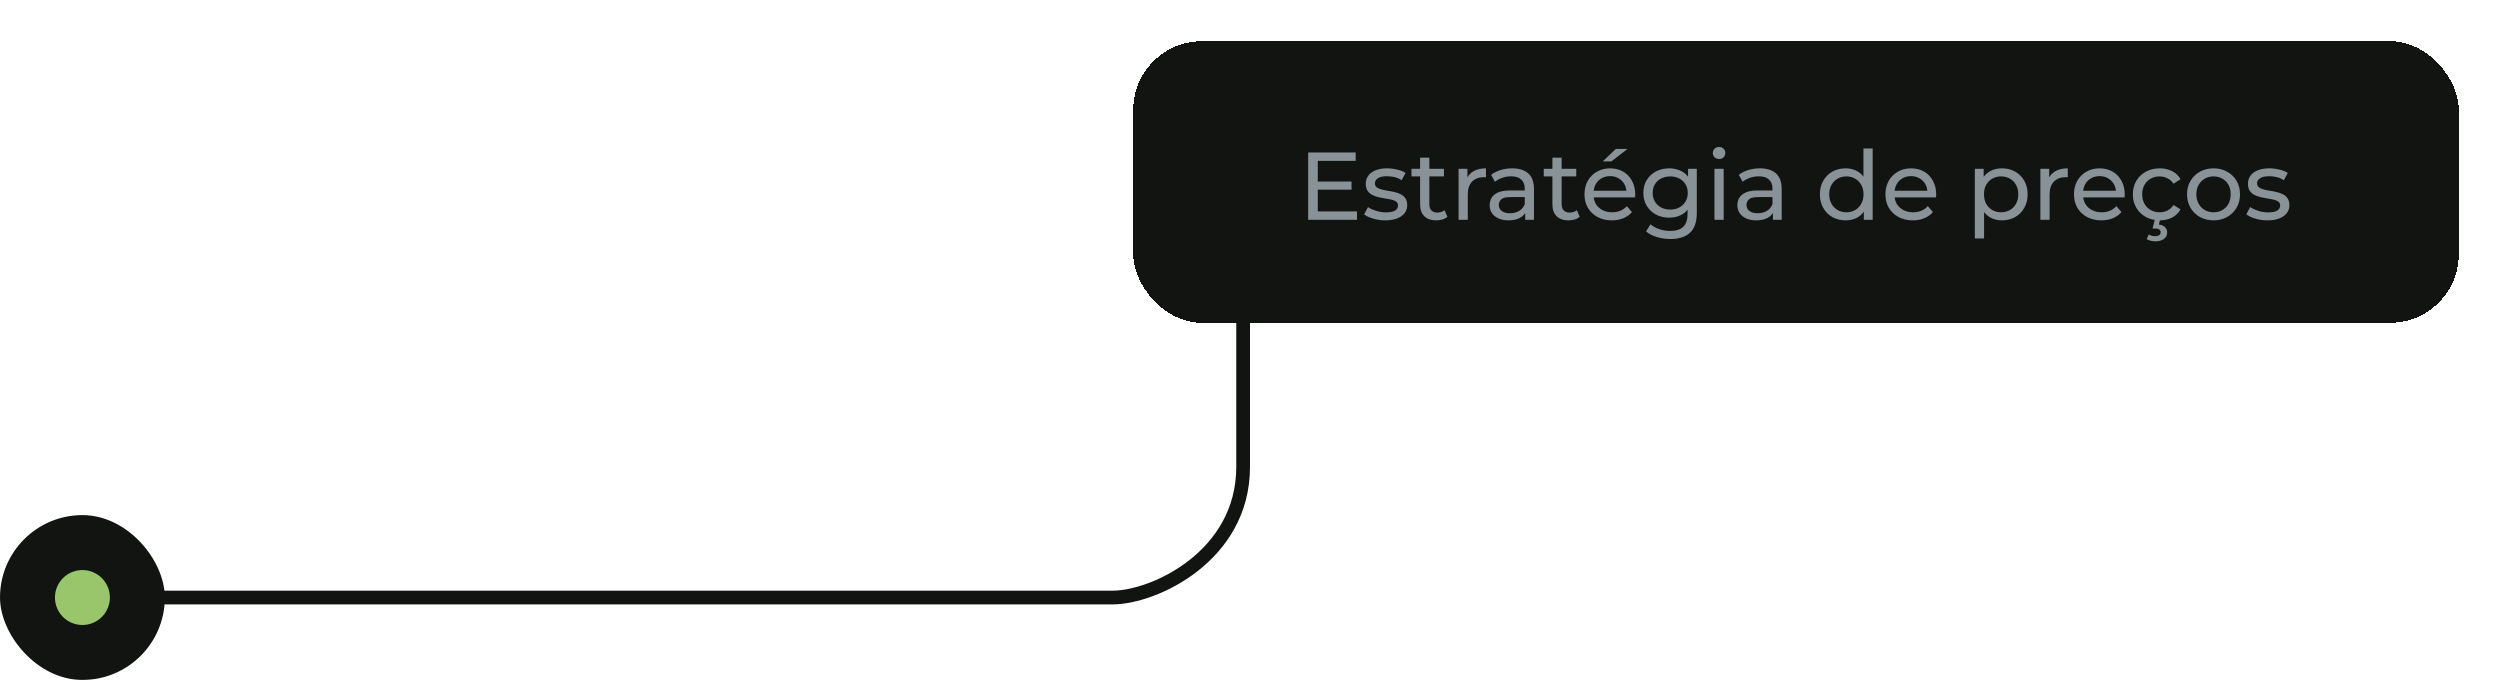 <svg width="364" height="99" viewBox="0 0 364 99" fill="none" xmlns="http://www.w3.org/2000/svg">
<g filter="url(#filter0_dd_5385_3831)">
<rect x="165" y="6" width="193" height="41" rx="10" fill="#121412" shape-rendering="crispEdges"/>
<path d="M191.744 26.428H196.784V27.618H191.744V26.428ZM191.87 30.782H197.582V32H190.47V22.2H197.386V23.418H191.87V30.782ZM201.685 32.084C201.069 32.084 200.481 32 199.921 31.832C199.371 31.664 198.937 31.459 198.619 31.216L199.179 30.152C199.497 30.367 199.889 30.549 200.355 30.698C200.822 30.847 201.298 30.922 201.783 30.922C202.409 30.922 202.857 30.833 203.127 30.656C203.407 30.479 203.547 30.231 203.547 29.914C203.547 29.681 203.463 29.499 203.295 29.368C203.127 29.237 202.903 29.139 202.623 29.074C202.353 29.009 202.049 28.953 201.713 28.906C201.377 28.85 201.041 28.785 200.705 28.71C200.369 28.626 200.061 28.514 199.781 28.374C199.501 28.225 199.277 28.024 199.109 27.772C198.941 27.511 198.857 27.165 198.857 26.736C198.857 26.288 198.983 25.896 199.235 25.56C199.487 25.224 199.842 24.967 200.299 24.79C200.766 24.603 201.317 24.51 201.951 24.51C202.437 24.51 202.927 24.571 203.421 24.692C203.925 24.804 204.336 24.967 204.653 25.182L204.079 26.246C203.743 26.022 203.393 25.868 203.029 25.784C202.665 25.7 202.301 25.658 201.937 25.658C201.349 25.658 200.911 25.756 200.621 25.952C200.332 26.139 200.187 26.381 200.187 26.68C200.187 26.932 200.271 27.128 200.439 27.268C200.617 27.399 200.841 27.501 201.111 27.576C201.391 27.651 201.699 27.716 202.035 27.772C202.371 27.819 202.707 27.884 203.043 27.968C203.379 28.043 203.683 28.15 203.953 28.29C204.233 28.43 204.457 28.626 204.625 28.878C204.803 29.13 204.891 29.466 204.891 29.886C204.891 30.334 204.761 30.721 204.499 31.048C204.238 31.375 203.869 31.631 203.393 31.818C202.917 31.995 202.348 32.084 201.685 32.084ZM209.119 32.084C208.372 32.084 207.794 31.883 207.383 31.482C206.972 31.081 206.767 30.507 206.767 29.76V22.956H208.111V29.704C208.111 30.105 208.209 30.413 208.405 30.628C208.61 30.843 208.9 30.95 209.273 30.95C209.693 30.95 210.043 30.833 210.323 30.6L210.743 31.566C210.538 31.743 210.29 31.874 210.001 31.958C209.721 32.042 209.427 32.084 209.119 32.084ZM205.507 25.686V24.58H210.239V25.686H205.507ZM212.368 32V24.58H213.656V26.596L213.53 26.092C213.735 25.579 214.08 25.187 214.566 24.916C215.051 24.645 215.648 24.51 216.358 24.51V25.812C216.302 25.803 216.246 25.798 216.19 25.798C216.143 25.798 216.096 25.798 216.05 25.798C215.331 25.798 214.762 26.013 214.342 26.442C213.922 26.871 213.712 27.492 213.712 28.304V32H212.368ZM222.073 32V30.432L222.003 30.138V27.464C222.003 26.895 221.835 26.456 221.499 26.148C221.173 25.831 220.678 25.672 220.015 25.672C219.577 25.672 219.147 25.747 218.727 25.896C218.307 26.036 217.953 26.227 217.663 26.47L217.103 25.462C217.486 25.154 217.943 24.921 218.475 24.762C219.017 24.594 219.581 24.51 220.169 24.51C221.187 24.51 221.971 24.757 222.521 25.252C223.072 25.747 223.347 26.503 223.347 27.52V32H222.073ZM219.637 32.084C219.087 32.084 218.601 31.991 218.181 31.804C217.771 31.617 217.453 31.361 217.229 31.034C217.005 30.698 216.893 30.32 216.893 29.9C216.893 29.499 216.987 29.135 217.173 28.808C217.369 28.481 217.682 28.22 218.111 28.024C218.55 27.828 219.138 27.73 219.875 27.73H222.227V28.696H219.931C219.259 28.696 218.807 28.808 218.573 29.032C218.34 29.256 218.223 29.527 218.223 29.844C218.223 30.208 218.368 30.502 218.657 30.726C218.947 30.941 219.348 31.048 219.861 31.048C220.365 31.048 220.804 30.936 221.177 30.712C221.56 30.488 221.835 30.161 222.003 29.732L222.269 30.656C222.092 31.095 221.779 31.445 221.331 31.706C220.883 31.958 220.319 32.084 219.637 32.084ZM228.383 32.084C227.636 32.084 227.057 31.883 226.647 31.482C226.236 31.081 226.031 30.507 226.031 29.76V22.956H227.375V29.704C227.375 30.105 227.473 30.413 227.669 30.628C227.874 30.843 228.163 30.95 228.537 30.95C228.957 30.95 229.307 30.833 229.587 30.6L230.007 31.566C229.801 31.743 229.554 31.874 229.265 31.958C228.985 32.042 228.691 32.084 228.383 32.084ZM224.771 25.686V24.58H229.503V25.686H224.771ZM234.689 32.084C233.896 32.084 233.196 31.921 232.589 31.594C231.992 31.267 231.525 30.819 231.189 30.25C230.863 29.681 230.699 29.027 230.699 28.29C230.699 27.553 230.858 26.899 231.175 26.33C231.502 25.761 231.945 25.317 232.505 25C233.075 24.673 233.714 24.51 234.423 24.51C235.142 24.51 235.777 24.669 236.327 24.986C236.878 25.303 237.307 25.751 237.615 26.33C237.933 26.899 238.091 27.567 238.091 28.332C238.091 28.388 238.087 28.453 238.077 28.528C238.077 28.603 238.073 28.673 238.063 28.738H231.749V27.772H237.363L236.817 28.108C236.827 27.632 236.729 27.207 236.523 26.834C236.318 26.461 236.033 26.171 235.669 25.966C235.315 25.751 234.899 25.644 234.423 25.644C233.957 25.644 233.541 25.751 233.177 25.966C232.813 26.171 232.529 26.465 232.323 26.848C232.118 27.221 232.015 27.651 232.015 28.136V28.36C232.015 28.855 232.127 29.298 232.351 29.69C232.585 30.073 232.907 30.371 233.317 30.586C233.728 30.801 234.199 30.908 234.731 30.908C235.17 30.908 235.567 30.833 235.921 30.684C236.285 30.535 236.603 30.311 236.873 30.012L237.615 30.88C237.279 31.272 236.859 31.571 236.355 31.776C235.861 31.981 235.305 32.084 234.689 32.084ZM233.359 23.502L235.263 21.682H236.971L234.619 23.502H233.359ZM243.206 34.8C242.524 34.8 241.862 34.702 241.218 34.506C240.583 34.319 240.065 34.049 239.664 33.694L240.308 32.658C240.653 32.957 241.078 33.19 241.582 33.358C242.086 33.535 242.613 33.624 243.164 33.624C244.041 33.624 244.685 33.419 245.096 33.008C245.506 32.597 245.712 31.972 245.712 31.132V29.564L245.852 28.094L245.782 26.61V24.58H247.056V30.992C247.056 32.299 246.729 33.26 246.076 33.876C245.422 34.492 244.466 34.8 243.206 34.8ZM243.038 31.692C242.319 31.692 241.675 31.543 241.106 31.244C240.546 30.936 240.098 30.511 239.762 29.97C239.435 29.429 239.272 28.803 239.272 28.094C239.272 27.375 239.435 26.75 239.762 26.218C240.098 25.677 240.546 25.257 241.106 24.958C241.675 24.659 242.319 24.51 243.038 24.51C243.672 24.51 244.251 24.641 244.774 24.902C245.296 25.154 245.712 25.546 246.02 26.078C246.337 26.61 246.496 27.282 246.496 28.094C246.496 28.897 246.337 29.564 246.02 30.096C245.712 30.628 245.296 31.029 244.774 31.3C244.251 31.561 243.672 31.692 243.038 31.692ZM243.192 30.516C243.686 30.516 244.125 30.413 244.508 30.208C244.89 30.003 245.189 29.718 245.404 29.354C245.628 28.99 245.74 28.57 245.74 28.094C245.74 27.618 245.628 27.198 245.404 26.834C245.189 26.47 244.89 26.19 244.508 25.994C244.125 25.789 243.686 25.686 243.192 25.686C242.697 25.686 242.254 25.789 241.862 25.994C241.479 26.19 241.176 26.47 240.952 26.834C240.737 27.198 240.63 27.618 240.63 28.094C240.63 28.57 240.737 28.99 240.952 29.354C241.176 29.718 241.479 30.003 241.862 30.208C242.254 30.413 242.697 30.516 243.192 30.516ZM249.624 32V24.58H250.968V32H249.624ZM250.296 23.152C250.034 23.152 249.815 23.068 249.638 22.9C249.47 22.732 249.386 22.527 249.386 22.284C249.386 22.032 249.47 21.822 249.638 21.654C249.815 21.486 250.034 21.402 250.296 21.402C250.557 21.402 250.772 21.486 250.94 21.654C251.117 21.813 251.206 22.013 251.206 22.256C251.206 22.508 251.122 22.723 250.954 22.9C250.786 23.068 250.566 23.152 250.296 23.152ZM258.14 32V30.432L258.07 30.138V27.464C258.07 26.895 257.902 26.456 257.566 26.148C257.239 25.831 256.744 25.672 256.082 25.672C255.643 25.672 255.214 25.747 254.794 25.896C254.374 26.036 254.019 26.227 253.73 26.47L253.17 25.462C253.552 25.154 254.01 24.921 254.542 24.762C255.083 24.594 255.648 24.51 256.236 24.51C257.253 24.51 258.037 24.757 258.588 25.252C259.138 25.747 259.414 26.503 259.414 27.52V32H258.14ZM255.704 32.084C255.153 32.084 254.668 31.991 254.248 31.804C253.837 31.617 253.52 31.361 253.296 31.034C253.072 30.698 252.96 30.32 252.96 29.9C252.96 29.499 253.053 29.135 253.24 28.808C253.436 28.481 253.748 28.22 254.178 28.024C254.616 27.828 255.204 27.73 255.942 27.73H258.294V28.696H255.998C255.326 28.696 254.873 28.808 254.64 29.032C254.406 29.256 254.29 29.527 254.29 29.844C254.29 30.208 254.434 30.502 254.724 30.726C255.013 30.941 255.414 31.048 255.928 31.048C256.432 31.048 256.87 30.936 257.244 30.712C257.626 30.488 257.902 30.161 258.07 29.732L258.336 30.656C258.158 31.095 257.846 31.445 257.398 31.706C256.95 31.958 256.385 32.084 255.704 32.084ZM268.727 32.084C268.008 32.084 267.364 31.925 266.795 31.608C266.235 31.291 265.791 30.847 265.465 30.278C265.138 29.709 264.975 29.046 264.975 28.29C264.975 27.534 265.138 26.876 265.465 26.316C265.791 25.747 266.235 25.303 266.795 24.986C267.364 24.669 268.008 24.51 268.727 24.51C269.352 24.51 269.917 24.65 270.421 24.93C270.925 25.21 271.326 25.63 271.625 26.19C271.933 26.75 272.087 27.45 272.087 28.29C272.087 29.13 271.937 29.83 271.639 30.39C271.349 30.95 270.953 31.375 270.449 31.664C269.945 31.944 269.371 32.084 268.727 32.084ZM268.839 30.908C269.305 30.908 269.725 30.801 270.099 30.586C270.481 30.371 270.78 30.068 270.995 29.676C271.219 29.275 271.331 28.813 271.331 28.29C271.331 27.758 271.219 27.301 270.995 26.918C270.78 26.526 270.481 26.223 270.099 26.008C269.725 25.793 269.305 25.686 268.839 25.686C268.363 25.686 267.938 25.793 267.565 26.008C267.191 26.223 266.893 26.526 266.669 26.918C266.445 27.301 266.333 27.758 266.333 28.29C266.333 28.813 266.445 29.275 266.669 29.676C266.893 30.068 267.191 30.371 267.565 30.586C267.938 30.801 268.363 30.908 268.839 30.908ZM271.373 32V29.998L271.457 28.276L271.317 26.554V21.612H272.661V32H271.373ZM278.508 32.084C277.714 32.084 277.014 31.921 276.408 31.594C275.81 31.267 275.344 30.819 275.008 30.25C274.681 29.681 274.518 29.027 274.518 28.29C274.518 27.553 274.676 26.899 274.994 26.33C275.32 25.761 275.764 25.317 276.324 25C276.893 24.673 277.532 24.51 278.242 24.51C278.96 24.51 279.595 24.669 280.146 24.986C280.696 25.303 281.126 25.751 281.434 26.33C281.751 26.899 281.91 27.567 281.91 28.332C281.91 28.388 281.905 28.453 281.896 28.528C281.896 28.603 281.891 28.673 281.882 28.738H275.568V27.772H281.182L280.636 28.108C280.645 27.632 280.547 27.207 280.342 26.834C280.136 26.461 279.852 26.171 279.488 25.966C279.133 25.751 278.718 25.644 278.242 25.644C277.775 25.644 277.36 25.751 276.996 25.966C276.632 26.171 276.347 26.465 276.142 26.848C275.936 27.221 275.834 27.651 275.834 28.136V28.36C275.834 28.855 275.946 29.298 276.17 29.69C276.403 30.073 276.725 30.371 277.136 30.586C277.546 30.801 278.018 30.908 278.55 30.908C278.988 30.908 279.385 30.833 279.74 30.684C280.104 30.535 280.421 30.311 280.692 30.012L281.434 30.88C281.098 31.272 280.678 31.571 280.174 31.776C279.679 31.981 279.124 32.084 278.508 32.084ZM291.47 32.084C290.854 32.084 290.289 31.944 289.776 31.664C289.272 31.375 288.866 30.95 288.558 30.39C288.259 29.83 288.11 29.13 288.11 28.29C288.11 27.45 288.254 26.75 288.544 26.19C288.842 25.63 289.244 25.21 289.748 24.93C290.261 24.65 290.835 24.51 291.47 24.51C292.198 24.51 292.842 24.669 293.402 24.986C293.962 25.303 294.405 25.747 294.732 26.316C295.058 26.876 295.222 27.534 295.222 28.29C295.222 29.046 295.058 29.709 294.732 30.278C294.405 30.847 293.962 31.291 293.402 31.608C292.842 31.925 292.198 32.084 291.47 32.084ZM287.536 34.716V24.58H288.824V26.582L288.74 28.304L288.88 30.026V34.716H287.536ZM291.358 30.908C291.834 30.908 292.258 30.801 292.632 30.586C293.014 30.371 293.313 30.068 293.528 29.676C293.752 29.275 293.864 28.813 293.864 28.29C293.864 27.758 293.752 27.301 293.528 26.918C293.313 26.526 293.014 26.223 292.632 26.008C292.258 25.793 291.834 25.686 291.358 25.686C290.891 25.686 290.466 25.793 290.084 26.008C289.71 26.223 289.412 26.526 289.188 26.918C288.973 27.301 288.866 27.758 288.866 28.29C288.866 28.813 288.973 29.275 289.188 29.676C289.412 30.068 289.71 30.371 290.084 30.586C290.466 30.801 290.891 30.908 291.358 30.908ZM297.079 32V24.58H298.367V26.596L298.241 26.092C298.446 25.579 298.791 25.187 299.277 24.916C299.762 24.645 300.359 24.51 301.069 24.51V25.812C301.013 25.803 300.957 25.798 300.901 25.798C300.854 25.798 300.807 25.798 300.761 25.798C300.042 25.798 299.473 26.013 299.053 26.442C298.633 26.871 298.423 27.492 298.423 28.304V32H297.079ZM305.961 32.084C305.167 32.084 304.467 31.921 303.861 31.594C303.263 31.267 302.797 30.819 302.461 30.25C302.134 29.681 301.971 29.027 301.971 28.29C301.971 27.553 302.129 26.899 302.447 26.33C302.773 25.761 303.217 25.317 303.777 25C304.346 24.673 304.985 24.51 305.695 24.51C306.413 24.51 307.048 24.669 307.599 24.986C308.149 25.303 308.579 25.751 308.887 26.33C309.204 26.899 309.363 27.567 309.363 28.332C309.363 28.388 309.358 28.453 309.349 28.528C309.349 28.603 309.344 28.673 309.335 28.738H303.021V27.772H308.635L308.089 28.108C308.098 27.632 308 27.207 307.795 26.834C307.589 26.461 307.305 26.171 306.941 25.966C306.586 25.751 306.171 25.644 305.695 25.644C305.228 25.644 304.813 25.751 304.449 25.966C304.085 26.171 303.8 26.465 303.595 26.848C303.389 27.221 303.287 27.651 303.287 28.136V28.36C303.287 28.855 303.399 29.298 303.623 29.69C303.856 30.073 304.178 30.371 304.589 30.586C304.999 30.801 305.471 30.908 306.003 30.908C306.441 30.908 306.838 30.833 307.193 30.684C307.557 30.535 307.874 30.311 308.145 30.012L308.887 30.88C308.551 31.272 308.131 31.571 307.627 31.776C307.132 31.981 306.577 32.084 305.961 32.084ZM314.463 32.084C313.707 32.084 313.03 31.921 312.433 31.594C311.845 31.267 311.383 30.819 311.047 30.25C310.711 29.681 310.543 29.027 310.543 28.29C310.543 27.553 310.711 26.899 311.047 26.33C311.383 25.761 311.845 25.317 312.433 25C313.03 24.673 313.707 24.51 314.463 24.51C315.135 24.51 315.732 24.645 316.255 24.916C316.787 25.177 317.198 25.569 317.487 26.092L316.465 26.75C316.222 26.386 315.924 26.12 315.569 25.952C315.224 25.775 314.85 25.686 314.449 25.686C313.964 25.686 313.53 25.793 313.147 26.008C312.764 26.223 312.461 26.526 312.237 26.918C312.013 27.301 311.901 27.758 311.901 28.29C311.901 28.822 312.013 29.284 312.237 29.676C312.461 30.068 312.764 30.371 313.147 30.586C313.53 30.801 313.964 30.908 314.449 30.908C314.85 30.908 315.224 30.824 315.569 30.656C315.924 30.479 316.222 30.208 316.465 29.844L317.487 30.488C317.198 31.001 316.787 31.398 316.255 31.678C315.732 31.949 315.135 32.084 314.463 32.084ZM313.805 35.136C313.562 35.136 313.338 35.108 313.133 35.052C312.928 35.005 312.736 34.931 312.559 34.828L312.853 34.142C313.002 34.226 313.152 34.287 313.301 34.324C313.46 34.361 313.628 34.38 313.805 34.38C314.076 34.38 314.272 34.329 314.393 34.226C314.524 34.133 314.589 33.997 314.589 33.82C314.589 33.652 314.524 33.517 314.393 33.414C314.272 33.321 314.071 33.274 313.791 33.274H313.413L313.763 31.902H314.533L314.323 32.7C314.724 32.737 315.028 32.863 315.233 33.078C315.438 33.293 315.541 33.554 315.541 33.862C315.541 34.254 315.382 34.562 315.065 34.786C314.748 35.019 314.328 35.136 313.805 35.136ZM322.296 32.084C321.549 32.084 320.886 31.921 320.308 31.594C319.729 31.267 319.272 30.819 318.936 30.25C318.6 29.671 318.432 29.018 318.432 28.29C318.432 27.553 318.6 26.899 318.936 26.33C319.272 25.761 319.729 25.317 320.308 25C320.886 24.673 321.549 24.51 322.296 24.51C323.033 24.51 323.691 24.673 324.27 25C324.858 25.317 325.315 25.761 325.642 26.33C325.978 26.89 326.146 27.543 326.146 28.29C326.146 29.027 325.978 29.681 325.642 30.25C325.315 30.819 324.858 31.267 324.27 31.594C323.691 31.921 323.033 32.084 322.296 32.084ZM322.296 30.908C322.772 30.908 323.196 30.801 323.57 30.586C323.952 30.371 324.251 30.068 324.466 29.676C324.68 29.275 324.788 28.813 324.788 28.29C324.788 27.758 324.68 27.301 324.466 26.918C324.251 26.526 323.952 26.223 323.57 26.008C323.196 25.793 322.772 25.686 322.296 25.686C321.82 25.686 321.395 25.793 321.022 26.008C320.648 26.223 320.35 26.526 320.126 26.918C319.902 27.301 319.79 27.758 319.79 28.29C319.79 28.813 319.902 29.275 320.126 29.676C320.35 30.068 320.648 30.371 321.022 30.586C321.395 30.801 321.82 30.908 322.296 30.908ZM330.132 32.084C329.516 32.084 328.928 32 328.368 31.832C327.818 31.664 327.384 31.459 327.066 31.216L327.626 30.152C327.944 30.367 328.336 30.549 328.802 30.698C329.269 30.847 329.745 30.922 330.23 30.922C330.856 30.922 331.304 30.833 331.574 30.656C331.854 30.479 331.994 30.231 331.994 29.914C331.994 29.681 331.91 29.499 331.742 29.368C331.574 29.237 331.35 29.139 331.07 29.074C330.8 29.009 330.496 28.953 330.16 28.906C329.824 28.85 329.488 28.785 329.152 28.71C328.816 28.626 328.508 28.514 328.228 28.374C327.948 28.225 327.724 28.024 327.556 27.772C327.388 27.511 327.304 27.165 327.304 26.736C327.304 26.288 327.43 25.896 327.682 25.56C327.934 25.224 328.289 24.967 328.746 24.79C329.213 24.603 329.764 24.51 330.398 24.51C330.884 24.51 331.374 24.571 331.868 24.692C332.372 24.804 332.783 24.967 333.1 25.182L332.526 26.246C332.19 26.022 331.84 25.868 331.476 25.784C331.112 25.7 330.748 25.658 330.384 25.658C329.796 25.658 329.358 25.756 329.068 25.952C328.779 26.139 328.634 26.381 328.634 26.68C328.634 26.932 328.718 27.128 328.886 27.268C329.064 27.399 329.288 27.501 329.558 27.576C329.838 27.651 330.146 27.716 330.482 27.772C330.818 27.819 331.154 27.884 331.49 27.968C331.826 28.043 332.13 28.15 332.4 28.29C332.68 28.43 332.904 28.626 333.072 28.878C333.25 29.13 333.338 29.466 333.338 29.886C333.338 30.334 333.208 30.721 332.946 31.048C332.685 31.375 332.316 31.631 331.84 31.818C331.364 31.995 330.795 32.084 330.132 32.084Z" fill="#889297"/>
</g>
<g filter="url(#filter1_ii_5385_3831)">
<path d="M23 87C76.2 87 156 87 162 87C168 87 181 81 181 68C181 55 181 47 181 47" stroke="#121412" stroke-width="2"/>
</g>
<g filter="url(#filter2_ii_5385_3831)">
<rect y="75" width="24" height="24" rx="12" fill="#121412"/>
</g>
<circle cx="12" cy="87" r="4" fill="#99C66A"/>
<defs>
<filter id="filter0_dd_5385_3831" x="159" y="0" width="205" height="53" filterUnits="userSpaceOnUse" color-interpolation-filters="sRGB">
<feFlood flood-opacity="0" result="BackgroundImageFix"/>
<feColorMatrix in="SourceAlpha" type="matrix" values="0 0 0 0 0 0 0 0 0 0 0 0 0 0 0 0 0 0 127 0" result="hardAlpha"/>
<feOffset dx="2" dy="2"/>
<feGaussianBlur stdDeviation="2"/>
<feComposite in2="hardAlpha" operator="out"/>
<feColorMatrix type="matrix" values="0 0 0 0 0 0 0 0 0 0 0 0 0 0 0 0 0 0 0.25 0"/>
<feBlend mode="normal" in2="BackgroundImageFix" result="effect1_dropShadow_5385_3831"/>
<feColorMatrix in="SourceAlpha" type="matrix" values="0 0 0 0 0 0 0 0 0 0 0 0 0 0 0 0 0 0 127 0" result="hardAlpha"/>
<feOffset dx="-2" dy="-2"/>
<feGaussianBlur stdDeviation="2"/>
<feComposite in2="hardAlpha" operator="out"/>
<feColorMatrix type="matrix" values="0 0 0 0 0.702 0 0 0 0 0.831 0 0 0 0 0.561 0 0 0 0.25 0"/>
<feBlend mode="normal" in2="effect1_dropShadow_5385_3831" result="effect2_dropShadow_5385_3831"/>
<feBlend mode="normal" in="SourceGraphic" in2="effect2_dropShadow_5385_3831" result="shape"/>
</filter>
<filter id="filter1_ii_5385_3831" x="13" y="37" width="179" height="61" filterUnits="userSpaceOnUse" color-interpolation-filters="sRGB">
<feFlood flood-opacity="0" result="BackgroundImageFix"/>
<feBlend mode="normal" in="SourceGraphic" in2="BackgroundImageFix" result="shape"/>
<feColorMatrix in="SourceAlpha" type="matrix" values="0 0 0 0 0 0 0 0 0 0 0 0 0 0 0 0 0 0 127 0" result="hardAlpha"/>
<feOffset dx="10" dy="10"/>
<feGaussianBlur stdDeviation="10"/>
<feComposite in2="hardAlpha" operator="arithmetic" k2="-1" k3="1"/>
<feColorMatrix type="matrix" values="0 0 0 0 0 0 0 0 0 0 0 0 0 0 0 0 0 0 0.25 0"/>
<feBlend mode="normal" in2="shape" result="effect1_innerShadow_5385_3831"/>
<feColorMatrix in="SourceAlpha" type="matrix" values="0 0 0 0 0 0 0 0 0 0 0 0 0 0 0 0 0 0 127 0" result="hardAlpha"/>
<feOffset dx="-10" dy="-10"/>
<feGaussianBlur stdDeviation="10"/>
<feComposite in2="hardAlpha" operator="arithmetic" k2="-1" k3="1"/>
<feColorMatrix type="matrix" values="0 0 0 0 0.702 0 0 0 0 0.831 0 0 0 0 0.561 0 0 0 0.25 0"/>
<feBlend mode="normal" in2="effect1_innerShadow_5385_3831" result="effect2_innerShadow_5385_3831"/>
</filter>
<filter id="filter2_ii_5385_3831" x="-10" y="65" width="44" height="44" filterUnits="userSpaceOnUse" color-interpolation-filters="sRGB">
<feFlood flood-opacity="0" result="BackgroundImageFix"/>
<feBlend mode="normal" in="SourceGraphic" in2="BackgroundImageFix" result="shape"/>
<feColorMatrix in="SourceAlpha" type="matrix" values="0 0 0 0 0 0 0 0 0 0 0 0 0 0 0 0 0 0 127 0" result="hardAlpha"/>
<feOffset dx="10" dy="10"/>
<feGaussianBlur stdDeviation="10"/>
<feComposite in2="hardAlpha" operator="arithmetic" k2="-1" k3="1"/>
<feColorMatrix type="matrix" values="0 0 0 0 0 0 0 0 0 0 0 0 0 0 0 0 0 0 0.25 0"/>
<feBlend mode="overlay" in2="shape" result="effect1_innerShadow_5385_3831"/>
<feColorMatrix in="SourceAlpha" type="matrix" values="0 0 0 0 0 0 0 0 0 0 0 0 0 0 0 0 0 0 127 0" result="hardAlpha"/>
<feOffset dx="-10" dy="-10"/>
<feGaussianBlur stdDeviation="10"/>
<feComposite in2="hardAlpha" operator="arithmetic" k2="-1" k3="1"/>
<feColorMatrix type="matrix" values="0 0 0 0 0.702 0 0 0 0 0.831 0 0 0 0 0.561 0 0 0 0.25 0"/>
<feBlend mode="overlay" in2="effect1_innerShadow_5385_3831" result="effect2_innerShadow_5385_3831"/>
</filter>
</defs>
</svg>
